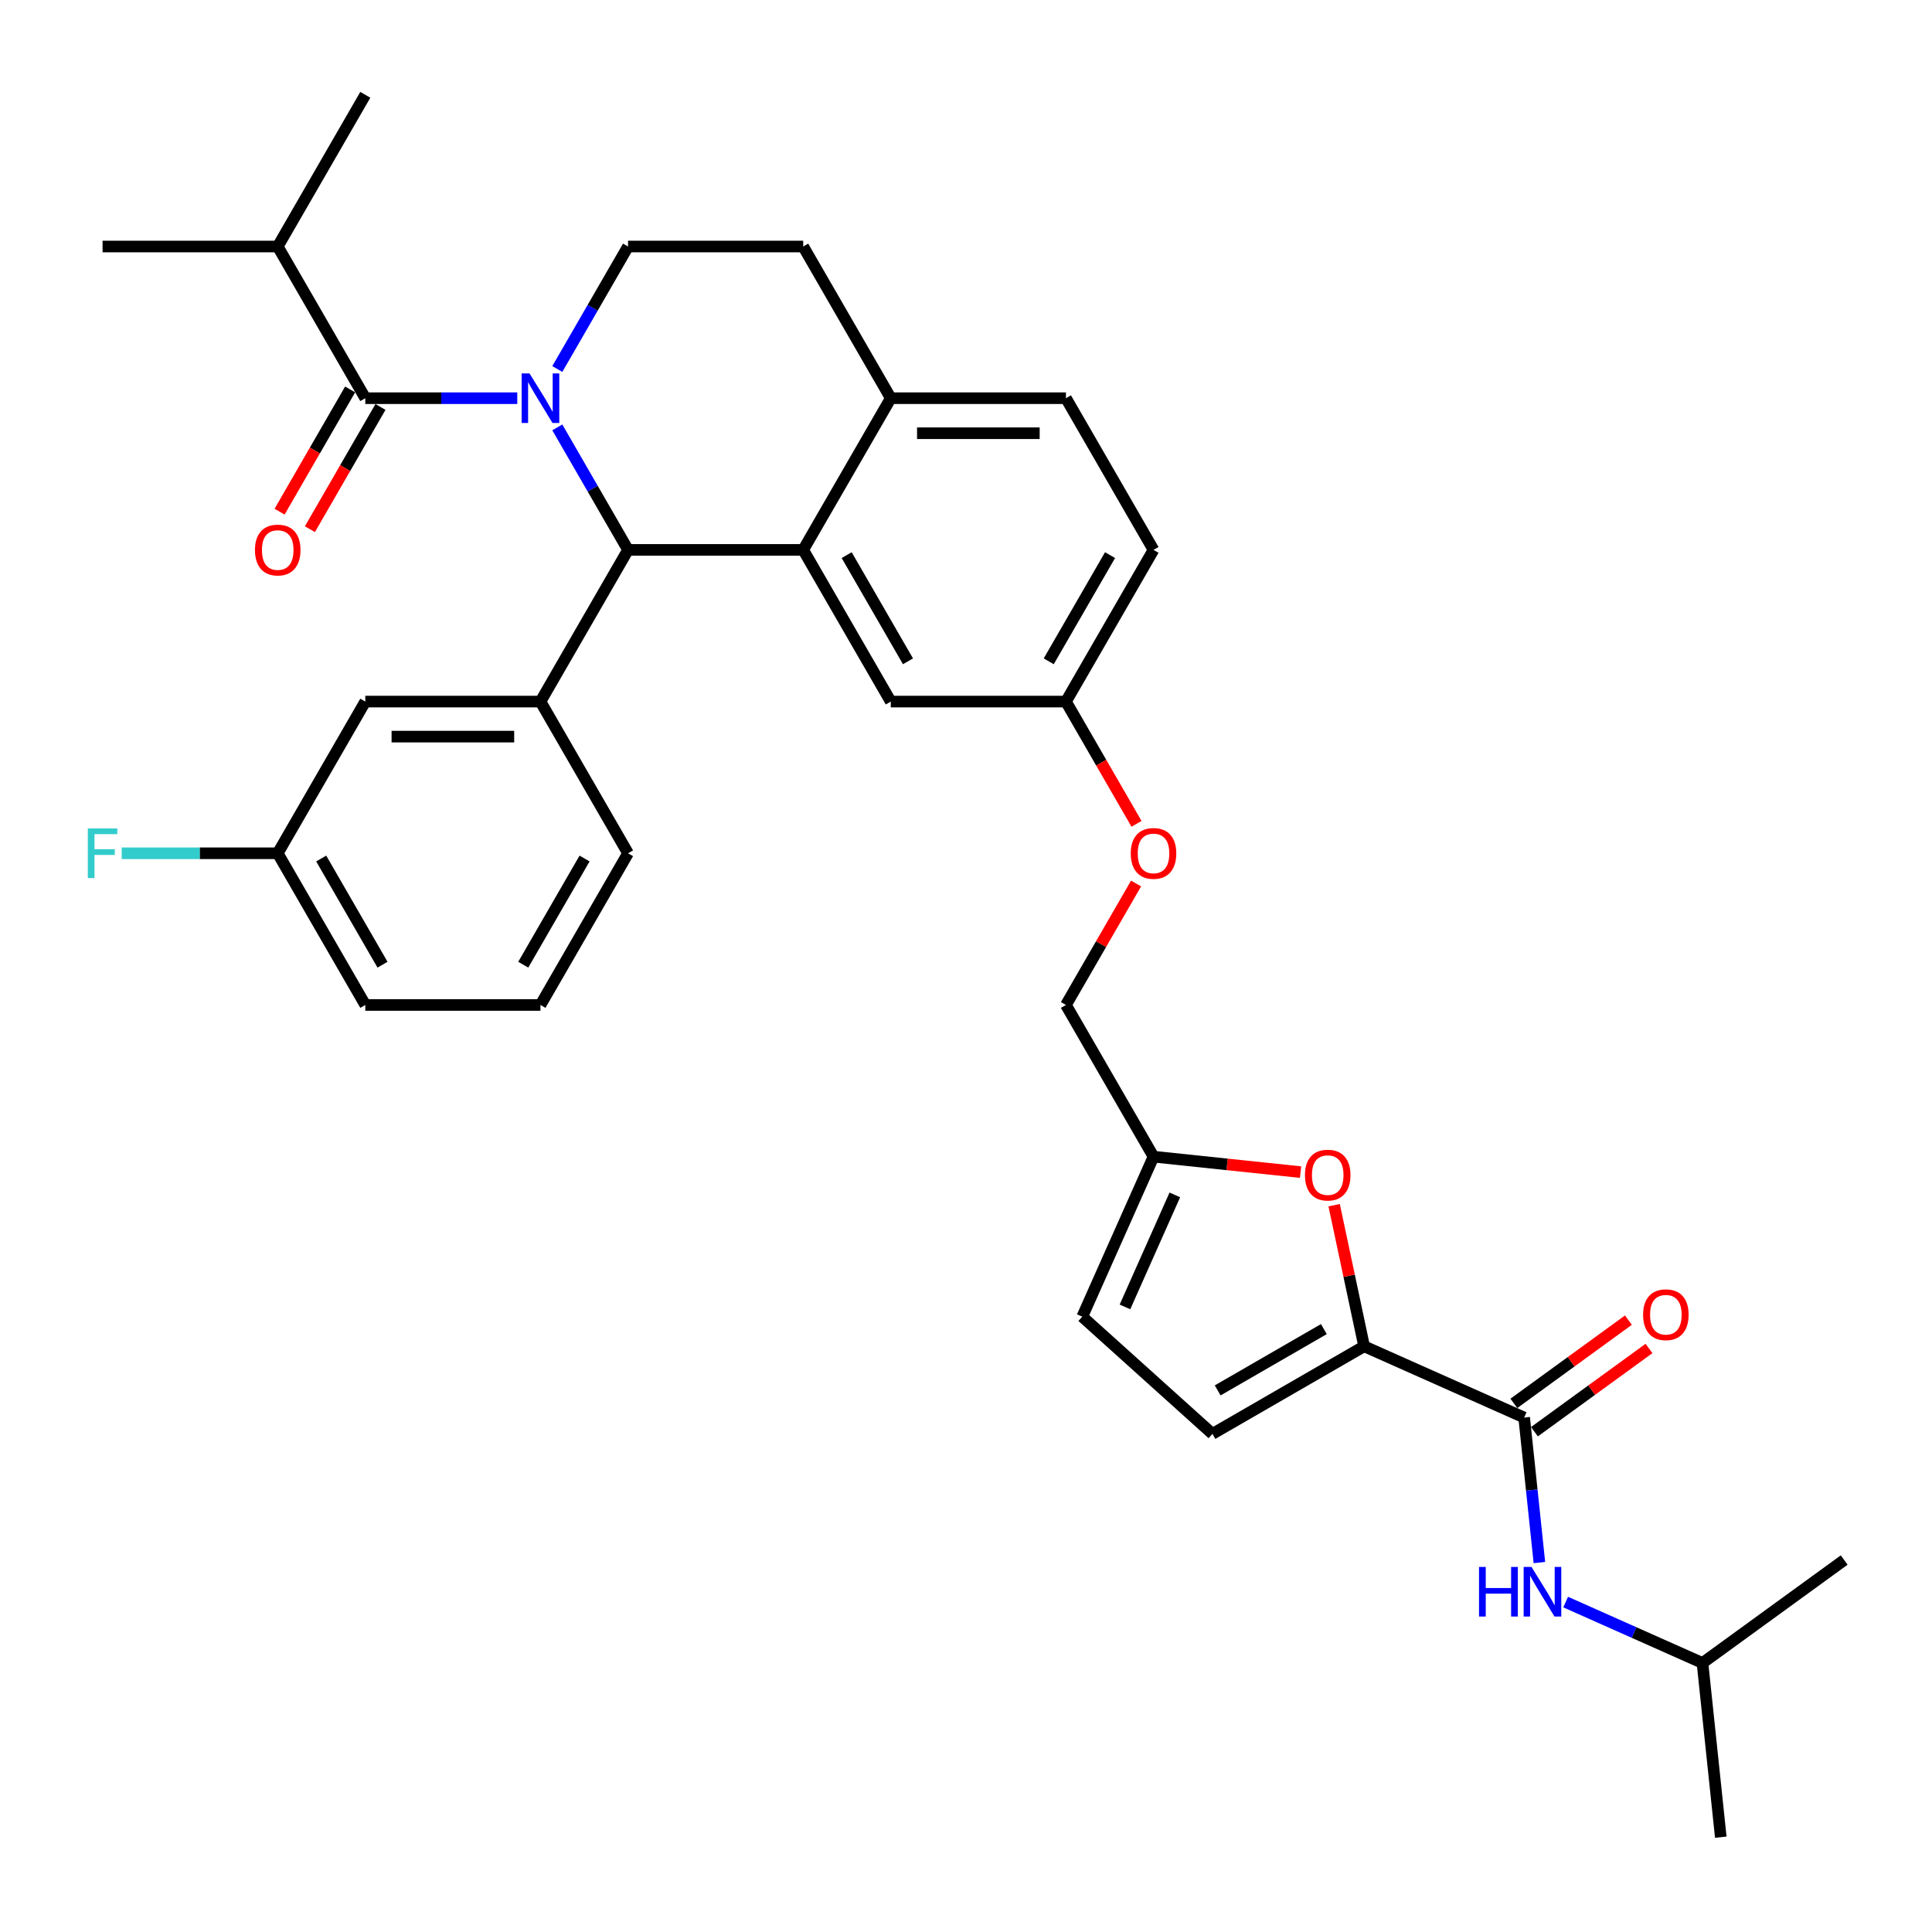 <?xml version='1.0' encoding='iso-8859-1'?>
<svg version='1.1' baseProfile='full'
              xmlns='http://www.w3.org/2000/svg'
                      xmlns:rdkit='http://www.rdkit.org/xml'
                      xmlns:xlink='http://www.w3.org/1999/xlink'
                  xml:space='preserve'
width='1000px' height='1000px' viewBox='0 0 1000 1000'>
<!-- END OF HEADER -->
<rect style='opacity:1.0;fill:#FFFFFF;stroke:none' width='1000' height='1000' x='0' y='0'> </rect>
<path class='bond-0' d='M 881.198,860.758 L 845.788,844.993' style='fill:none;fill-rule:evenodd;stroke:#000000;stroke-width:6px;stroke-linecap:butt;stroke-linejoin:miter;stroke-opacity:1' />
<path class='bond-0' d='M 845.788,844.993 L 810.378,829.227' style='fill:none;fill-rule:evenodd;stroke:#0000FF;stroke-width:6px;stroke-linecap:butt;stroke-linejoin:miter;stroke-opacity:1' />
<path class='bond-1' d='M 881.198,860.758 L 890.675,950.924' style='fill:none;fill-rule:evenodd;stroke:#000000;stroke-width:6px;stroke-linecap:butt;stroke-linejoin:miter;stroke-opacity:1' />
<path class='bond-2' d='M 881.198,860.758 L 954.545,807.469' style='fill:none;fill-rule:evenodd;stroke:#000000;stroke-width:6px;stroke-linecap:butt;stroke-linejoin:miter;stroke-opacity:1' />
<path class='bond-3' d='M 788.898,733.718 L 792.843,771.248' style='fill:none;fill-rule:evenodd;stroke:#000000;stroke-width:6px;stroke-linecap:butt;stroke-linejoin:miter;stroke-opacity:1' />
<path class='bond-3' d='M 792.843,771.248 L 796.787,808.779' style='fill:none;fill-rule:evenodd;stroke:#0000FF;stroke-width:6px;stroke-linecap:butt;stroke-linejoin:miter;stroke-opacity:1' />
<path class='bond-4' d='M 794.227,741.052 L 823.874,719.512' style='fill:none;fill-rule:evenodd;stroke:#000000;stroke-width:6px;stroke-linecap:butt;stroke-linejoin:miter;stroke-opacity:1' />
<path class='bond-4' d='M 823.874,719.512 L 853.521,697.972' style='fill:none;fill-rule:evenodd;stroke:#FF0000;stroke-width:6px;stroke-linecap:butt;stroke-linejoin:miter;stroke-opacity:1' />
<path class='bond-4' d='M 783.569,726.383 L 813.216,704.843' style='fill:none;fill-rule:evenodd;stroke:#000000;stroke-width:6px;stroke-linecap:butt;stroke-linejoin:miter;stroke-opacity:1' />
<path class='bond-4' d='M 813.216,704.843 L 842.863,683.303' style='fill:none;fill-rule:evenodd;stroke:#FF0000;stroke-width:6px;stroke-linecap:butt;stroke-linejoin:miter;stroke-opacity:1' />
<path class='bond-5' d='M 788.898,733.718 L 706.074,696.842' style='fill:none;fill-rule:evenodd;stroke:#000000;stroke-width:6px;stroke-linecap:butt;stroke-linejoin:miter;stroke-opacity:1' />
<path class='bond-6' d='M 597.059,284.623 L 551.728,363.138' style='fill:none;fill-rule:evenodd;stroke:#000000;stroke-width:6px;stroke-linecap:butt;stroke-linejoin:miter;stroke-opacity:1' />
<path class='bond-6' d='M 574.557,287.334 L 542.825,342.295' style='fill:none;fill-rule:evenodd;stroke:#000000;stroke-width:6px;stroke-linecap:butt;stroke-linejoin:miter;stroke-opacity:1' />
<path class='bond-7' d='M 597.059,284.623 L 551.728,206.107' style='fill:none;fill-rule:evenodd;stroke:#000000;stroke-width:6px;stroke-linecap:butt;stroke-linejoin:miter;stroke-opacity:1' />
<path class='bond-8' d='M 551.728,363.138 L 461.067,363.138' style='fill:none;fill-rule:evenodd;stroke:#000000;stroke-width:6px;stroke-linecap:butt;stroke-linejoin:miter;stroke-opacity:1' />
<path class='bond-9' d='M 551.728,363.138 L 569.992,394.771' style='fill:none;fill-rule:evenodd;stroke:#000000;stroke-width:6px;stroke-linecap:butt;stroke-linejoin:miter;stroke-opacity:1' />
<path class='bond-9' d='M 569.992,394.771 L 588.255,426.404' style='fill:none;fill-rule:evenodd;stroke:#FF0000;stroke-width:6px;stroke-linecap:butt;stroke-linejoin:miter;stroke-opacity:1' />
<path class='bond-10' d='M 461.067,363.138 L 415.736,284.623' style='fill:none;fill-rule:evenodd;stroke:#000000;stroke-width:6px;stroke-linecap:butt;stroke-linejoin:miter;stroke-opacity:1' />
<path class='bond-10' d='M 469.97,342.295 L 438.238,287.334' style='fill:none;fill-rule:evenodd;stroke:#000000;stroke-width:6px;stroke-linecap:butt;stroke-linejoin:miter;stroke-opacity:1' />
<path class='bond-11' d='M 551.728,206.107 L 461.067,206.107' style='fill:none;fill-rule:evenodd;stroke:#000000;stroke-width:6px;stroke-linecap:butt;stroke-linejoin:miter;stroke-opacity:1' />
<path class='bond-11' d='M 538.129,224.24 L 474.666,224.24' style='fill:none;fill-rule:evenodd;stroke:#000000;stroke-width:6px;stroke-linecap:butt;stroke-linejoin:miter;stroke-opacity:1' />
<path class='bond-12' d='M 461.067,206.107 L 415.736,284.623' style='fill:none;fill-rule:evenodd;stroke:#000000;stroke-width:6px;stroke-linecap:butt;stroke-linejoin:miter;stroke-opacity:1' />
<path class='bond-13' d='M 461.067,206.107 L 415.736,127.592' style='fill:none;fill-rule:evenodd;stroke:#000000;stroke-width:6px;stroke-linecap:butt;stroke-linejoin:miter;stroke-opacity:1' />
<path class='bond-14' d='M 415.736,284.623 L 325.074,284.623' style='fill:none;fill-rule:evenodd;stroke:#000000;stroke-width:6px;stroke-linecap:butt;stroke-linejoin:miter;stroke-opacity:1' />
<path class='bond-15' d='M 325.074,284.623 L 279.743,363.138' style='fill:none;fill-rule:evenodd;stroke:#000000;stroke-width:6px;stroke-linecap:butt;stroke-linejoin:miter;stroke-opacity:1' />
<path class='bond-16' d='M 325.074,284.623 L 306.769,252.917' style='fill:none;fill-rule:evenodd;stroke:#000000;stroke-width:6px;stroke-linecap:butt;stroke-linejoin:miter;stroke-opacity:1' />
<path class='bond-16' d='M 306.769,252.917 L 288.463,221.212' style='fill:none;fill-rule:evenodd;stroke:#0000FF;stroke-width:6px;stroke-linecap:butt;stroke-linejoin:miter;stroke-opacity:1' />
<path class='bond-17' d='M 288.463,191.003 L 306.769,159.298' style='fill:none;fill-rule:evenodd;stroke:#0000FF;stroke-width:6px;stroke-linecap:butt;stroke-linejoin:miter;stroke-opacity:1' />
<path class='bond-17' d='M 306.769,159.298 L 325.074,127.592' style='fill:none;fill-rule:evenodd;stroke:#000000;stroke-width:6px;stroke-linecap:butt;stroke-linejoin:miter;stroke-opacity:1' />
<path class='bond-18' d='M 267.739,206.107 L 228.41,206.107' style='fill:none;fill-rule:evenodd;stroke:#0000FF;stroke-width:6px;stroke-linecap:butt;stroke-linejoin:miter;stroke-opacity:1' />
<path class='bond-18' d='M 228.41,206.107 L 189.081,206.107' style='fill:none;fill-rule:evenodd;stroke:#000000;stroke-width:6px;stroke-linecap:butt;stroke-linejoin:miter;stroke-opacity:1' />
<path class='bond-19' d='M 325.074,127.592 L 415.736,127.592' style='fill:none;fill-rule:evenodd;stroke:#000000;stroke-width:6px;stroke-linecap:butt;stroke-linejoin:miter;stroke-opacity:1' />
<path class='bond-20' d='M 706.074,696.842 L 698.313,660.326' style='fill:none;fill-rule:evenodd;stroke:#000000;stroke-width:6px;stroke-linecap:butt;stroke-linejoin:miter;stroke-opacity:1' />
<path class='bond-20' d='M 698.313,660.326 L 690.551,623.81' style='fill:none;fill-rule:evenodd;stroke:#FF0000;stroke-width:6px;stroke-linecap:butt;stroke-linejoin:miter;stroke-opacity:1' />
<path class='bond-21' d='M 706.074,696.842 L 627.559,742.173' style='fill:none;fill-rule:evenodd;stroke:#000000;stroke-width:6px;stroke-linecap:butt;stroke-linejoin:miter;stroke-opacity:1' />
<path class='bond-21' d='M 685.231,687.939 L 630.27,719.67' style='fill:none;fill-rule:evenodd;stroke:#000000;stroke-width:6px;stroke-linecap:butt;stroke-linejoin:miter;stroke-opacity:1' />
<path class='bond-22' d='M 588.025,457.302 L 569.877,488.736' style='fill:none;fill-rule:evenodd;stroke:#FF0000;stroke-width:6px;stroke-linecap:butt;stroke-linejoin:miter;stroke-opacity:1' />
<path class='bond-22' d='M 569.877,488.736 L 551.728,520.169' style='fill:none;fill-rule:evenodd;stroke:#000000;stroke-width:6px;stroke-linecap:butt;stroke-linejoin:miter;stroke-opacity:1' />
<path class='bond-23' d='M 143.75,127.592 L 53.088,127.592' style='fill:none;fill-rule:evenodd;stroke:#000000;stroke-width:6px;stroke-linecap:butt;stroke-linejoin:miter;stroke-opacity:1' />
<path class='bond-24' d='M 143.75,127.592 L 189.081,49.076' style='fill:none;fill-rule:evenodd;stroke:#000000;stroke-width:6px;stroke-linecap:butt;stroke-linejoin:miter;stroke-opacity:1' />
<path class='bond-25' d='M 143.75,127.592 L 189.081,206.107' style='fill:none;fill-rule:evenodd;stroke:#000000;stroke-width:6px;stroke-linecap:butt;stroke-linejoin:miter;stroke-opacity:1' />
<path class='bond-26' d='M 181.23,201.574 L 162.966,233.207' style='fill:none;fill-rule:evenodd;stroke:#000000;stroke-width:6px;stroke-linecap:butt;stroke-linejoin:miter;stroke-opacity:1' />
<path class='bond-26' d='M 162.966,233.207 L 144.703,264.84' style='fill:none;fill-rule:evenodd;stroke:#FF0000;stroke-width:6px;stroke-linecap:butt;stroke-linejoin:miter;stroke-opacity:1' />
<path class='bond-26' d='M 196.933,210.64 L 178.669,242.274' style='fill:none;fill-rule:evenodd;stroke:#000000;stroke-width:6px;stroke-linecap:butt;stroke-linejoin:miter;stroke-opacity:1' />
<path class='bond-26' d='M 178.669,242.274 L 160.406,273.907' style='fill:none;fill-rule:evenodd;stroke:#FF0000;stroke-width:6px;stroke-linecap:butt;stroke-linejoin:miter;stroke-opacity:1' />
<path class='bond-27' d='M 279.743,363.138 L 189.081,363.138' style='fill:none;fill-rule:evenodd;stroke:#000000;stroke-width:6px;stroke-linecap:butt;stroke-linejoin:miter;stroke-opacity:1' />
<path class='bond-27' d='M 266.144,381.271 L 202.68,381.271' style='fill:none;fill-rule:evenodd;stroke:#000000;stroke-width:6px;stroke-linecap:butt;stroke-linejoin:miter;stroke-opacity:1' />
<path class='bond-28' d='M 279.743,363.138 L 325.074,441.654' style='fill:none;fill-rule:evenodd;stroke:#000000;stroke-width:6px;stroke-linecap:butt;stroke-linejoin:miter;stroke-opacity:1' />
<path class='bond-29' d='M 189.081,363.138 L 143.75,441.654' style='fill:none;fill-rule:evenodd;stroke:#000000;stroke-width:6px;stroke-linecap:butt;stroke-linejoin:miter;stroke-opacity:1' />
<path class='bond-30' d='M 143.75,441.654 L 103.369,441.654' style='fill:none;fill-rule:evenodd;stroke:#000000;stroke-width:6px;stroke-linecap:butt;stroke-linejoin:miter;stroke-opacity:1' />
<path class='bond-30' d='M 103.369,441.654 L 62.989,441.654' style='fill:none;fill-rule:evenodd;stroke:#33CCCC;stroke-width:6px;stroke-linecap:butt;stroke-linejoin:miter;stroke-opacity:1' />
<path class='bond-31' d='M 143.75,441.654 L 189.081,520.169' style='fill:none;fill-rule:evenodd;stroke:#000000;stroke-width:6px;stroke-linecap:butt;stroke-linejoin:miter;stroke-opacity:1' />
<path class='bond-31' d='M 166.253,444.365 L 197.985,499.326' style='fill:none;fill-rule:evenodd;stroke:#000000;stroke-width:6px;stroke-linecap:butt;stroke-linejoin:miter;stroke-opacity:1' />
<path class='bond-32' d='M 325.074,441.654 L 279.743,520.169' style='fill:none;fill-rule:evenodd;stroke:#000000;stroke-width:6px;stroke-linecap:butt;stroke-linejoin:miter;stroke-opacity:1' />
<path class='bond-32' d='M 302.571,444.365 L 270.839,499.326' style='fill:none;fill-rule:evenodd;stroke:#000000;stroke-width:6px;stroke-linecap:butt;stroke-linejoin:miter;stroke-opacity:1' />
<path class='bond-33' d='M 279.743,520.169 L 189.081,520.169' style='fill:none;fill-rule:evenodd;stroke:#000000;stroke-width:6px;stroke-linecap:butt;stroke-linejoin:miter;stroke-opacity:1' />
<path class='bond-34' d='M 673.172,606.684 L 635.116,602.685' style='fill:none;fill-rule:evenodd;stroke:#FF0000;stroke-width:6px;stroke-linecap:butt;stroke-linejoin:miter;stroke-opacity:1' />
<path class='bond-34' d='M 635.116,602.685 L 597.059,598.685' style='fill:none;fill-rule:evenodd;stroke:#000000;stroke-width:6px;stroke-linecap:butt;stroke-linejoin:miter;stroke-opacity:1' />
<path class='bond-35' d='M 597.059,598.685 L 560.184,681.508' style='fill:none;fill-rule:evenodd;stroke:#000000;stroke-width:6px;stroke-linecap:butt;stroke-linejoin:miter;stroke-opacity:1' />
<path class='bond-35' d='M 608.093,618.483 L 582.28,676.46' style='fill:none;fill-rule:evenodd;stroke:#000000;stroke-width:6px;stroke-linecap:butt;stroke-linejoin:miter;stroke-opacity:1' />
<path class='bond-36' d='M 597.059,598.685 L 551.728,520.169' style='fill:none;fill-rule:evenodd;stroke:#000000;stroke-width:6px;stroke-linecap:butt;stroke-linejoin:miter;stroke-opacity:1' />
<path class='bond-37' d='M 560.184,681.508 L 627.559,742.173' style='fill:none;fill-rule:evenodd;stroke:#000000;stroke-width:6px;stroke-linecap:butt;stroke-linejoin:miter;stroke-opacity:1' />
<path  class='atom-2' d='M 765.537 811.045
L 769.018 811.045
L 769.018 821.961
L 782.146 821.961
L 782.146 811.045
L 785.628 811.045
L 785.628 836.721
L 782.146 836.721
L 782.146 824.862
L 769.018 824.862
L 769.018 836.721
L 765.537 836.721
L 765.537 811.045
' fill='#0000FF'/>
<path  class='atom-2' d='M 792.699 811.045
L 801.113 824.644
Q 801.947 825.986, 803.289 828.416
Q 804.63 830.846, 804.703 830.991
L 804.703 811.045
L 808.112 811.045
L 808.112 836.721
L 804.594 836.721
L 795.564 821.852
Q 794.513 820.111, 793.388 818.117
Q 792.3 816.122, 791.974 815.506
L 791.974 836.721
L 788.638 836.721
L 788.638 811.045
L 792.699 811.045
' fill='#0000FF'/>
<path  class='atom-3' d='M 850.459 680.5
Q 850.459 674.335, 853.505 670.89
Q 856.551 667.445, 862.245 667.445
Q 867.939 667.445, 870.985 670.89
Q 874.031 674.335, 874.031 680.5
Q 874.031 686.738, 870.949 690.292
Q 867.866 693.81, 862.245 693.81
Q 856.588 693.81, 853.505 690.292
Q 850.459 686.774, 850.459 680.5
M 862.245 690.908
Q 866.162 690.908, 868.265 688.297
Q 870.405 685.65, 870.405 680.5
Q 870.405 675.46, 868.265 672.921
Q 866.162 670.346, 862.245 670.346
Q 858.328 670.346, 856.189 672.885
Q 854.085 675.423, 854.085 680.5
Q 854.085 685.686, 856.189 688.297
Q 858.328 690.908, 862.245 690.908
' fill='#FF0000'/>
<path  class='atom-12' d='M 274.067 193.27
L 282.481 206.869
Q 283.315 208.211, 284.657 210.64
Q 285.999 213.07, 286.071 213.215
L 286.071 193.27
L 289.48 193.27
L 289.48 218.945
L 285.962 218.945
L 276.932 204.077
Q 275.881 202.336, 274.757 200.341
Q 273.669 198.347, 273.342 197.73
L 273.342 218.945
L 270.006 218.945
L 270.006 193.27
L 274.067 193.27
' fill='#0000FF'/>
<path  class='atom-16' d='M 585.273 441.726
Q 585.273 435.561, 588.32 432.116
Q 591.366 428.671, 597.059 428.671
Q 602.753 428.671, 605.799 432.116
Q 608.845 435.561, 608.845 441.726
Q 608.845 447.964, 605.763 451.518
Q 602.68 455.035, 597.059 455.035
Q 591.402 455.035, 588.32 451.518
Q 585.273 448, 585.273 441.726
M 597.059 452.134
Q 600.976 452.134, 603.079 449.523
Q 605.219 446.876, 605.219 441.726
Q 605.219 436.686, 603.079 434.147
Q 600.976 431.572, 597.059 431.572
Q 593.143 431.572, 591.003 434.111
Q 588.9 436.649, 588.9 441.726
Q 588.9 446.912, 591.003 449.523
Q 593.143 452.134, 597.059 452.134
' fill='#FF0000'/>
<path  class='atom-19' d='M 131.964 284.695
Q 131.964 278.53, 135.01 275.085
Q 138.057 271.64, 143.75 271.64
Q 149.444 271.64, 152.49 275.085
Q 155.536 278.53, 155.536 284.695
Q 155.536 290.933, 152.454 294.487
Q 149.371 298.005, 143.75 298.005
Q 138.093 298.005, 135.01 294.487
Q 131.964 290.969, 131.964 284.695
M 143.75 295.103
Q 147.667 295.103, 149.77 292.492
Q 151.91 289.845, 151.91 284.695
Q 151.91 279.655, 149.77 277.116
Q 147.667 274.541, 143.75 274.541
Q 139.834 274.541, 137.694 277.08
Q 135.591 279.618, 135.591 284.695
Q 135.591 289.881, 137.694 292.492
Q 139.834 295.103, 143.75 295.103
' fill='#FF0000'/>
<path  class='atom-24' d='M 45.455 428.816
L 60.722 428.816
L 60.722 431.754
L 48.9 431.754
L 48.9 439.55
L 59.416 439.55
L 59.416 442.524
L 48.9 442.524
L 48.9 454.492
L 45.455 454.492
L 45.455 428.816
' fill='#33CCCC'/>
<path  class='atom-29' d='M 675.439 608.234
Q 675.439 602.069, 678.485 598.624
Q 681.531 595.179, 687.225 595.179
Q 692.918 595.179, 695.964 598.624
Q 699.011 602.069, 699.011 608.234
Q 699.011 614.472, 695.928 618.025
Q 692.846 621.543, 687.225 621.543
Q 681.567 621.543, 678.485 618.025
Q 675.439 614.508, 675.439 608.234
M 687.225 618.642
Q 691.141 618.642, 693.245 616.031
Q 695.384 613.384, 695.384 608.234
Q 695.384 603.193, 693.245 600.655
Q 691.141 598.08, 687.225 598.08
Q 683.308 598.08, 681.168 600.618
Q 679.065 603.157, 679.065 608.234
Q 679.065 613.42, 681.168 616.031
Q 683.308 618.642, 687.225 618.642
' fill='#FF0000'/>
</svg>
